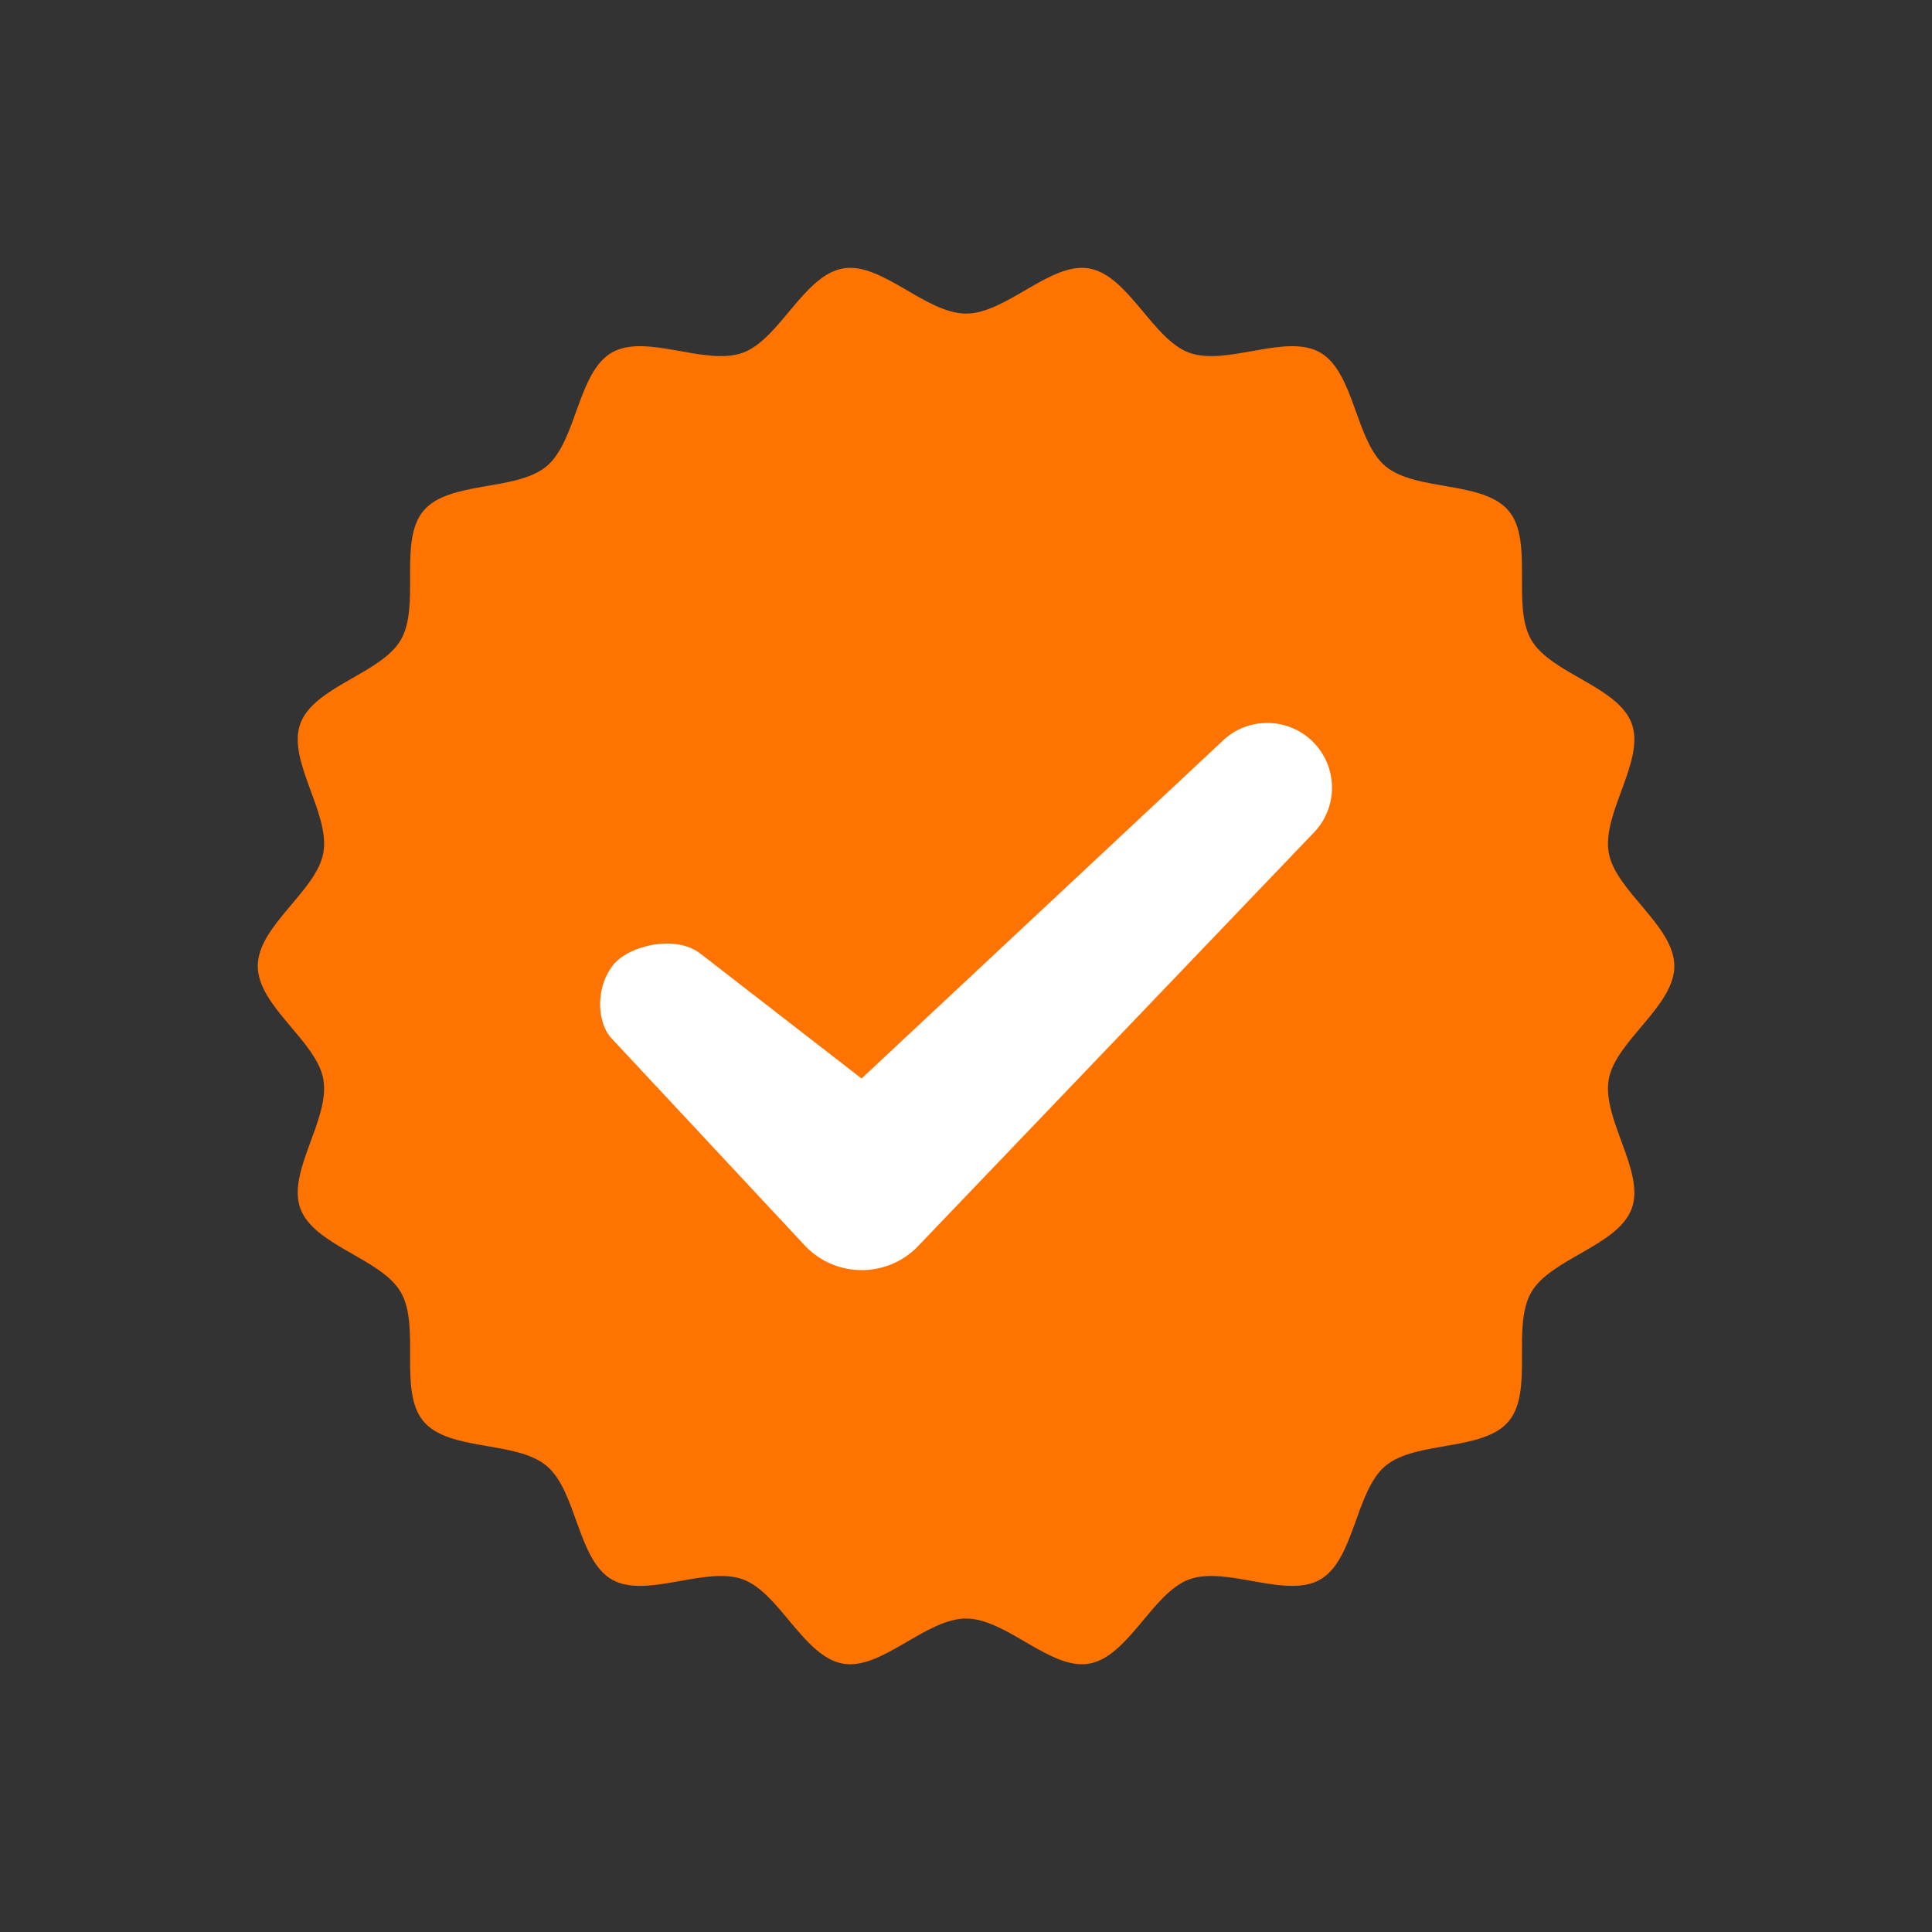 <svg xmlns="http://www.w3.org/2000/svg" xmlns:xlink="http://www.w3.org/1999/xlink" width="1080" viewBox="0 0 810 810" height="1080" preserveAspectRatio="xMidYMid meet"><rect x="0" y="0" width="810" height="810" fill="#333333" stroke="none"/><defs><clipPath id="aab57873ea"><path d="M 108.07 112.289 L 701.965 112.289 L 701.965 697.758 L 108.07 697.758 Z M 108.07 112.289 " clip-rule="nonzero"></path></clipPath></defs><g clip-path="url(#aab57873ea)"><path fill="#ff7300" d="M 674.465 452.551 C 677.281 436.461 701.969 421.918 701.969 405.023 C 701.969 388.121 677.281 373.59 674.465 357.492 C 671.566 340.945 689.75 318.867 684.133 303.434 C 678.414 287.723 650.242 282.516 641.977 268.234 C 633.633 253.82 643.148 226.82 632.5 214.145 C 621.82 201.426 593.57 206.133 580.852 195.453 C 568.18 184.805 567.938 156.164 553.523 147.816 C 539.242 139.562 514.32 153.609 498.605 147.887 C 483.168 142.27 473.133 115.434 456.586 112.535 C 440.492 109.719 421.918 131.469 405.02 131.469 C 388.121 131.469 369.547 109.719 353.457 112.535 C 336.91 115.434 326.867 142.27 311.43 147.887 C 295.723 153.609 270.801 139.555 256.52 147.816 C 242.105 156.164 241.863 184.805 229.184 195.453 C 216.473 206.133 188.223 201.426 177.543 214.145 C 166.895 226.82 176.402 253.82 168.062 268.234 C 159.801 282.516 131.625 287.723 125.91 303.434 C 120.289 318.867 138.477 340.945 135.57 357.492 C 132.758 373.59 108.07 388.121 108.07 405.023 C 108.07 421.918 132.758 436.461 135.57 452.551 C 138.477 469.098 120.289 491.176 125.91 506.613 C 131.625 522.32 159.801 527.527 168.062 541.809 C 176.402 556.23 166.895 583.223 177.543 595.902 C 188.219 608.613 216.465 603.906 229.184 614.59 C 241.863 625.238 242.098 653.883 256.52 662.223 C 270.801 670.488 295.723 656.434 311.43 662.152 C 326.867 667.773 336.906 694.605 353.457 697.504 C 369.547 700.328 388.121 678.578 405.02 678.578 C 421.918 678.578 440.492 700.328 456.586 697.504 C 473.133 694.605 483.168 667.773 498.605 662.152 C 514.32 656.434 539.238 670.488 553.52 662.223 C 567.938 653.883 568.18 625.238 580.852 614.59 C 593.57 603.906 621.82 608.613 632.5 595.902 C 643.148 583.227 633.633 556.23 641.977 541.809 C 650.234 527.527 678.414 522.32 684.133 506.613 C 689.75 491.176 671.566 469.098 674.465 452.551 " fill-opacity="1" fill-rule="nonzero"></path></g><path fill="#ffffff" d="M 337.941 522.75 L 256.453 435.402 C 250.895 429.766 248.988 415.363 256.789 404.941 C 263.113 396.508 282.957 391.66 293.523 399.703 C 293.844 399.949 361.109 452.082 361.109 452.082 C 361.164 452.141 361.258 452.141 361.316 452.082 L 512.121 311.047 C 522.594 300.574 539.52 300.434 550.172 310.73 C 561.043 321.238 561.219 338.613 550.562 349.352 L 384.551 522.82 C 371.699 535.758 350.754 535.727 337.941 522.75 " fill-opacity="1" fill-rule="nonzero"></path></svg>